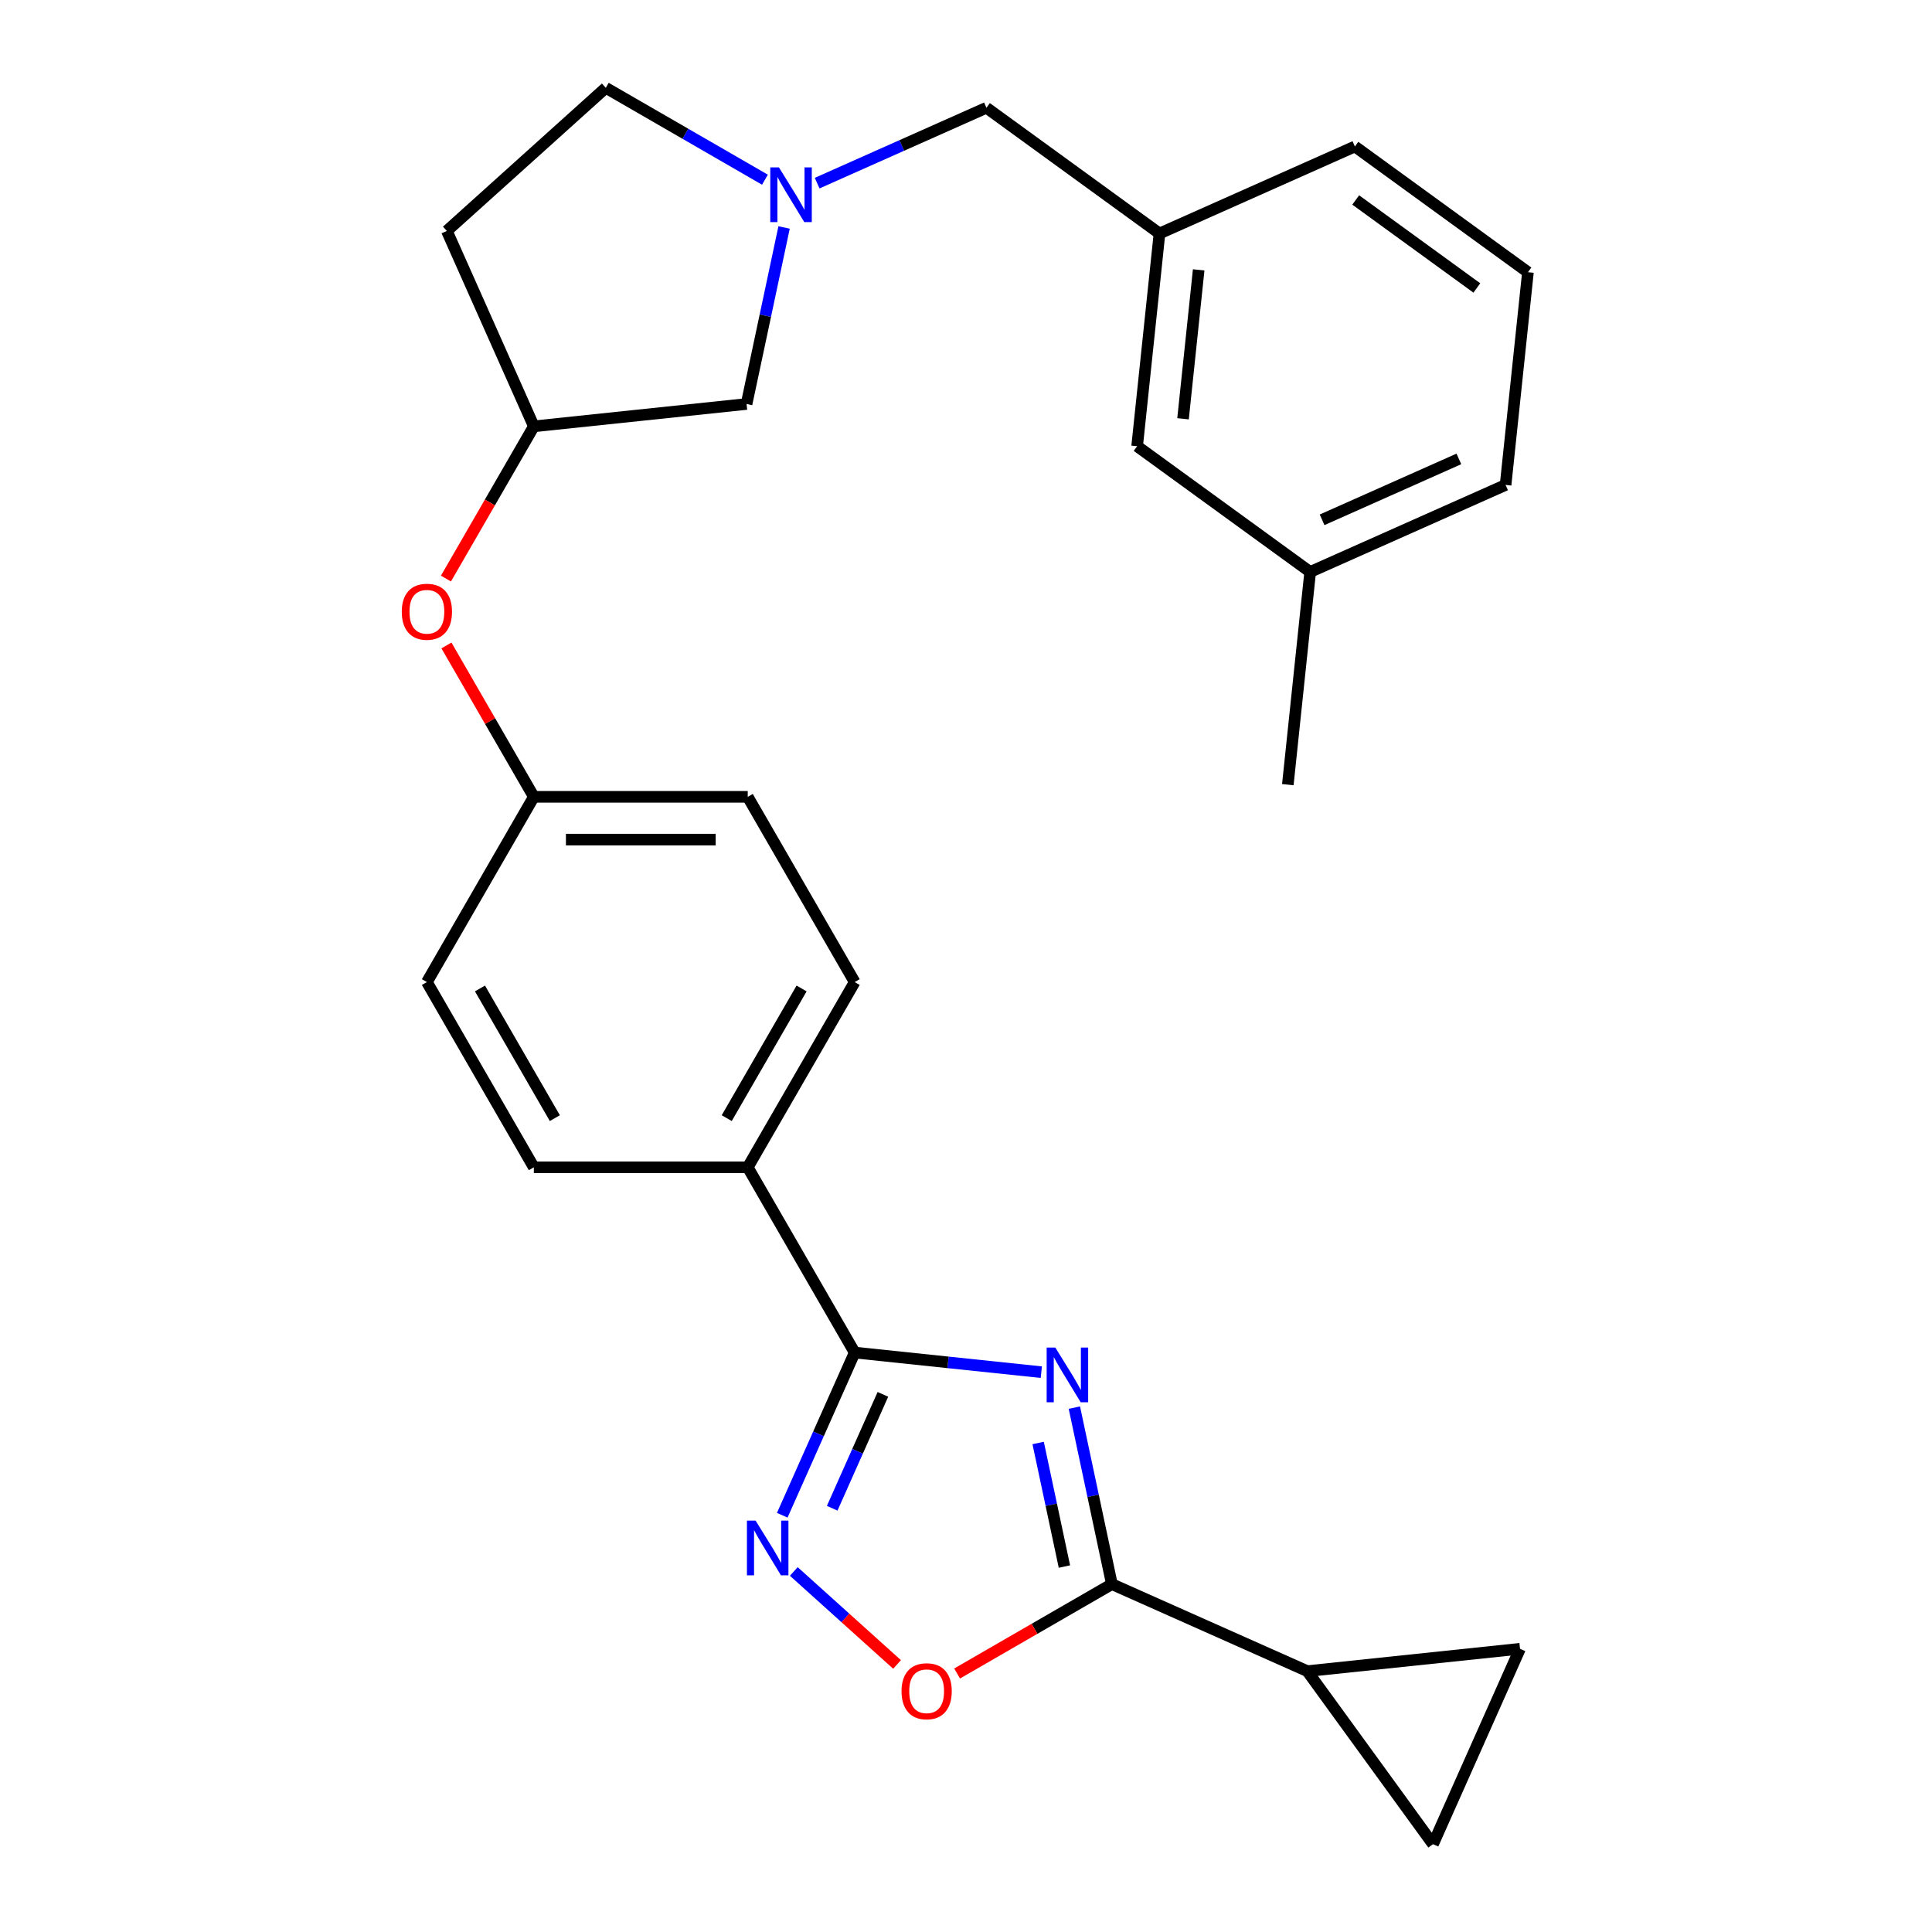 <?xml version='1.0' encoding='iso-8859-1'?>
<svg version='1.1' baseProfile='full'
              xmlns='http://www.w3.org/2000/svg'
                      xmlns:rdkit='http://www.rdkit.org/xml'
                      xmlns:xlink='http://www.w3.org/1999/xlink'
                  xml:space='preserve'
width='1000px' height='1000px' viewBox='0 0 1000 1000'>
<!-- END OF HEADER -->
<rect style='opacity:1.0;fill:#FFFFFF;stroke:none' width='1000' height='1000' x='0' y='0'> </rect>
<path class='bond-0' d='M 538.983,710.232 L 490.684,705.156' style='fill:none;fill-rule:evenodd;stroke:#0000FF;stroke-width:6px;stroke-linecap:butt;stroke-linejoin:miter;stroke-opacity:1' />
<path class='bond-0' d='M 490.684,705.156 L 442.384,700.079' style='fill:none;fill-rule:evenodd;stroke:#000000;stroke-width:6px;stroke-linecap:butt;stroke-linejoin:miter;stroke-opacity:1' />
<path class='bond-1' d='M 556.089,728.58 L 565.799,774.263' style='fill:none;fill-rule:evenodd;stroke:#0000FF;stroke-width:6px;stroke-linecap:butt;stroke-linejoin:miter;stroke-opacity:1' />
<path class='bond-1' d='M 565.799,774.263 L 575.509,819.946' style='fill:none;fill-rule:evenodd;stroke:#000000;stroke-width:6px;stroke-linecap:butt;stroke-linejoin:miter;stroke-opacity:1' />
<path class='bond-1' d='M 537.343,746.888 L 544.14,778.866' style='fill:none;fill-rule:evenodd;stroke:#0000FF;stroke-width:6px;stroke-linecap:butt;stroke-linejoin:miter;stroke-opacity:1' />
<path class='bond-1' d='M 544.14,778.866 L 550.938,810.844' style='fill:none;fill-rule:evenodd;stroke:#000000;stroke-width:6px;stroke-linecap:butt;stroke-linejoin:miter;stroke-opacity:1' />
<path class='bond-2' d='M 442.384,700.079 L 423.637,742.186' style='fill:none;fill-rule:evenodd;stroke:#000000;stroke-width:6px;stroke-linecap:butt;stroke-linejoin:miter;stroke-opacity:1' />
<path class='bond-2' d='M 423.637,742.186 L 404.89,784.293' style='fill:none;fill-rule:evenodd;stroke:#0000FF;stroke-width:6px;stroke-linecap:butt;stroke-linejoin:miter;stroke-opacity:1' />
<path class='bond-2' d='M 456.988,721.717 L 443.865,751.192' style='fill:none;fill-rule:evenodd;stroke:#000000;stroke-width:6px;stroke-linecap:butt;stroke-linejoin:miter;stroke-opacity:1' />
<path class='bond-2' d='M 443.865,751.192 L 430.742,780.667' style='fill:none;fill-rule:evenodd;stroke:#0000FF;stroke-width:6px;stroke-linecap:butt;stroke-linejoin:miter;stroke-opacity:1' />
<path class='bond-8' d='M 442.384,700.079 L 387.028,604.199' style='fill:none;fill-rule:evenodd;stroke:#000000;stroke-width:6px;stroke-linecap:butt;stroke-linejoin:miter;stroke-opacity:1' />
<path class='bond-3' d='M 575.509,819.946 L 535.453,843.072' style='fill:none;fill-rule:evenodd;stroke:#000000;stroke-width:6px;stroke-linecap:butt;stroke-linejoin:miter;stroke-opacity:1' />
<path class='bond-3' d='M 535.453,843.072 L 495.397,866.199' style='fill:none;fill-rule:evenodd;stroke:#FF0000;stroke-width:6px;stroke-linecap:butt;stroke-linejoin:miter;stroke-opacity:1' />
<path class='bond-4' d='M 575.509,819.946 L 676.651,864.977' style='fill:none;fill-rule:evenodd;stroke:#000000;stroke-width:6px;stroke-linecap:butt;stroke-linejoin:miter;stroke-opacity:1' />
<path class='bond-27' d='M 410.861,813.383 L 437.588,837.449' style='fill:none;fill-rule:evenodd;stroke:#0000FF;stroke-width:6px;stroke-linecap:butt;stroke-linejoin:miter;stroke-opacity:1' />
<path class='bond-27' d='M 437.588,837.449 L 464.316,861.514' style='fill:none;fill-rule:evenodd;stroke:#FF0000;stroke-width:6px;stroke-linecap:butt;stroke-linejoin:miter;stroke-opacity:1' />
<path class='bond-6' d='M 676.651,864.977 L 786.757,853.404' style='fill:none;fill-rule:evenodd;stroke:#000000;stroke-width:6px;stroke-linecap:butt;stroke-linejoin:miter;stroke-opacity:1' />
<path class='bond-7' d='M 676.651,864.977 L 741.726,954.545' style='fill:none;fill-rule:evenodd;stroke:#000000;stroke-width:6px;stroke-linecap:butt;stroke-linejoin:miter;stroke-opacity:1' />
<path class='bond-5' d='M 405.842,117.739 L 396.131,163.422' style='fill:none;fill-rule:evenodd;stroke:#0000FF;stroke-width:6px;stroke-linecap:butt;stroke-linejoin:miter;stroke-opacity:1' />
<path class='bond-5' d='M 396.131,163.422 L 386.421,209.105' style='fill:none;fill-rule:evenodd;stroke:#000000;stroke-width:6px;stroke-linecap:butt;stroke-linejoin:miter;stroke-opacity:1' />
<path class='bond-9' d='M 422.948,94.797 L 466.764,75.288' style='fill:none;fill-rule:evenodd;stroke:#0000FF;stroke-width:6px;stroke-linecap:butt;stroke-linejoin:miter;stroke-opacity:1' />
<path class='bond-9' d='M 466.764,75.288 L 510.581,55.78' style='fill:none;fill-rule:evenodd;stroke:#000000;stroke-width:6px;stroke-linecap:butt;stroke-linejoin:miter;stroke-opacity:1' />
<path class='bond-30' d='M 395.932,93.012 L 354.746,69.233' style='fill:none;fill-rule:evenodd;stroke:#0000FF;stroke-width:6px;stroke-linecap:butt;stroke-linejoin:miter;stroke-opacity:1' />
<path class='bond-30' d='M 354.746,69.233 L 313.559,45.455' style='fill:none;fill-rule:evenodd;stroke:#000000;stroke-width:6px;stroke-linecap:butt;stroke-linejoin:miter;stroke-opacity:1' />
<path class='bond-28' d='M 786.757,853.404 L 741.726,954.545' style='fill:none;fill-rule:evenodd;stroke:#000000;stroke-width:6px;stroke-linecap:butt;stroke-linejoin:miter;stroke-opacity:1' />
<path class='bond-16' d='M 387.028,604.199 L 442.384,508.319' style='fill:none;fill-rule:evenodd;stroke:#000000;stroke-width:6px;stroke-linecap:butt;stroke-linejoin:miter;stroke-opacity:1' />
<path class='bond-16' d='M 376.155,578.746 L 414.905,511.629' style='fill:none;fill-rule:evenodd;stroke:#000000;stroke-width:6px;stroke-linecap:butt;stroke-linejoin:miter;stroke-opacity:1' />
<path class='bond-17' d='M 387.028,604.199 L 276.315,604.199' style='fill:none;fill-rule:evenodd;stroke:#000000;stroke-width:6px;stroke-linecap:butt;stroke-linejoin:miter;stroke-opacity:1' />
<path class='bond-15' d='M 510.581,55.78 L 600.15,120.856' style='fill:none;fill-rule:evenodd;stroke:#000000;stroke-width:6px;stroke-linecap:butt;stroke-linejoin:miter;stroke-opacity:1' />
<path class='bond-10' d='M 276.315,220.677 L 253.569,260.074' style='fill:none;fill-rule:evenodd;stroke:#000000;stroke-width:6px;stroke-linecap:butt;stroke-linejoin:miter;stroke-opacity:1' />
<path class='bond-10' d='M 253.569,260.074 L 230.824,299.47' style='fill:none;fill-rule:evenodd;stroke:#FF0000;stroke-width:6px;stroke-linecap:butt;stroke-linejoin:miter;stroke-opacity:1' />
<path class='bond-11' d='M 276.315,220.677 L 386.421,209.105' style='fill:none;fill-rule:evenodd;stroke:#000000;stroke-width:6px;stroke-linecap:butt;stroke-linejoin:miter;stroke-opacity:1' />
<path class='bond-13' d='M 276.315,220.677 L 231.284,119.536' style='fill:none;fill-rule:evenodd;stroke:#000000;stroke-width:6px;stroke-linecap:butt;stroke-linejoin:miter;stroke-opacity:1' />
<path class='bond-12' d='M 231.078,334.086 L 253.696,373.262' style='fill:none;fill-rule:evenodd;stroke:#FF0000;stroke-width:6px;stroke-linecap:butt;stroke-linejoin:miter;stroke-opacity:1' />
<path class='bond-12' d='M 253.696,373.262 L 276.315,412.438' style='fill:none;fill-rule:evenodd;stroke:#000000;stroke-width:6px;stroke-linecap:butt;stroke-linejoin:miter;stroke-opacity:1' />
<path class='bond-14' d='M 231.284,119.536 L 313.559,45.455' style='fill:none;fill-rule:evenodd;stroke:#000000;stroke-width:6px;stroke-linecap:butt;stroke-linejoin:miter;stroke-opacity:1' />
<path class='bond-19' d='M 600.15,120.856 L 588.577,230.962' style='fill:none;fill-rule:evenodd;stroke:#000000;stroke-width:6px;stroke-linecap:butt;stroke-linejoin:miter;stroke-opacity:1' />
<path class='bond-19' d='M 620.435,139.686 L 612.334,216.761' style='fill:none;fill-rule:evenodd;stroke:#000000;stroke-width:6px;stroke-linecap:butt;stroke-linejoin:miter;stroke-opacity:1' />
<path class='bond-24' d='M 600.15,120.856 L 701.291,75.825' style='fill:none;fill-rule:evenodd;stroke:#000000;stroke-width:6px;stroke-linecap:butt;stroke-linejoin:miter;stroke-opacity:1' />
<path class='bond-21' d='M 442.384,508.319 L 387.028,412.438' style='fill:none;fill-rule:evenodd;stroke:#000000;stroke-width:6px;stroke-linecap:butt;stroke-linejoin:miter;stroke-opacity:1' />
<path class='bond-20' d='M 276.315,604.199 L 220.958,508.319' style='fill:none;fill-rule:evenodd;stroke:#000000;stroke-width:6px;stroke-linecap:butt;stroke-linejoin:miter;stroke-opacity:1' />
<path class='bond-20' d='M 287.187,578.746 L 248.438,511.629' style='fill:none;fill-rule:evenodd;stroke:#000000;stroke-width:6px;stroke-linecap:butt;stroke-linejoin:miter;stroke-opacity:1' />
<path class='bond-18' d='M 276.315,412.438 L 220.958,508.319' style='fill:none;fill-rule:evenodd;stroke:#000000;stroke-width:6px;stroke-linecap:butt;stroke-linejoin:miter;stroke-opacity:1' />
<path class='bond-29' d='M 276.315,412.438 L 387.028,412.438' style='fill:none;fill-rule:evenodd;stroke:#000000;stroke-width:6px;stroke-linecap:butt;stroke-linejoin:miter;stroke-opacity:1' />
<path class='bond-29' d='M 292.922,434.581 L 370.421,434.581' style='fill:none;fill-rule:evenodd;stroke:#000000;stroke-width:6px;stroke-linecap:butt;stroke-linejoin:miter;stroke-opacity:1' />
<path class='bond-22' d='M 588.577,230.962 L 678.146,296.038' style='fill:none;fill-rule:evenodd;stroke:#000000;stroke-width:6px;stroke-linecap:butt;stroke-linejoin:miter;stroke-opacity:1' />
<path class='bond-26' d='M 678.146,296.038 L 666.573,406.144' style='fill:none;fill-rule:evenodd;stroke:#000000;stroke-width:6px;stroke-linecap:butt;stroke-linejoin:miter;stroke-opacity:1' />
<path class='bond-31' d='M 678.146,296.038 L 779.287,251.007' style='fill:none;fill-rule:evenodd;stroke:#000000;stroke-width:6px;stroke-linecap:butt;stroke-linejoin:miter;stroke-opacity:1' />
<path class='bond-31' d='M 684.311,269.055 L 755.11,237.533' style='fill:none;fill-rule:evenodd;stroke:#000000;stroke-width:6px;stroke-linecap:butt;stroke-linejoin:miter;stroke-opacity:1' />
<path class='bond-23' d='M 790.86,140.9 L 701.291,75.825' style='fill:none;fill-rule:evenodd;stroke:#000000;stroke-width:6px;stroke-linecap:butt;stroke-linejoin:miter;stroke-opacity:1' />
<path class='bond-23' d='M 764.41,149.052 L 701.712,103.5' style='fill:none;fill-rule:evenodd;stroke:#000000;stroke-width:6px;stroke-linecap:butt;stroke-linejoin:miter;stroke-opacity:1' />
<path class='bond-25' d='M 790.86,140.9 L 779.287,251.007' style='fill:none;fill-rule:evenodd;stroke:#000000;stroke-width:6px;stroke-linecap:butt;stroke-linejoin:miter;stroke-opacity:1' />
<path  class='atom-0' d='M 546.231 697.492
L 555.511 712.492
Q 556.431 713.972, 557.911 716.652
Q 559.391 719.332, 559.471 719.492
L 559.471 697.492
L 563.231 697.492
L 563.231 725.812
L 559.351 725.812
L 549.391 709.412
Q 548.231 707.492, 546.991 705.292
Q 545.791 703.092, 545.431 702.412
L 545.431 725.812
L 541.751 725.812
L 541.751 697.492
L 546.231 697.492
' fill='#0000FF'/>
<path  class='atom-3' d='M 391.093 787.061
L 400.373 802.061
Q 401.293 803.541, 402.773 806.221
Q 404.253 808.901, 404.333 809.061
L 404.333 787.061
L 408.093 787.061
L 408.093 815.381
L 404.213 815.381
L 394.253 798.981
Q 393.093 797.061, 391.853 794.861
Q 390.653 792.661, 390.293 791.981
L 390.293 815.381
L 386.613 815.381
L 386.613 787.061
L 391.093 787.061
' fill='#0000FF'/>
<path  class='atom-4' d='M 466.629 875.382
Q 466.629 868.582, 469.989 864.782
Q 473.349 860.982, 479.629 860.982
Q 485.909 860.982, 489.269 864.782
Q 492.629 868.582, 492.629 875.382
Q 492.629 882.262, 489.229 886.182
Q 485.829 890.062, 479.629 890.062
Q 473.389 890.062, 469.989 886.182
Q 466.629 882.302, 466.629 875.382
M 479.629 886.862
Q 483.949 886.862, 486.269 883.982
Q 488.629 881.062, 488.629 875.382
Q 488.629 869.822, 486.269 867.022
Q 483.949 864.182, 479.629 864.182
Q 475.309 864.182, 472.949 866.982
Q 470.629 869.782, 470.629 875.382
Q 470.629 881.102, 472.949 883.982
Q 475.309 886.862, 479.629 886.862
' fill='#FF0000'/>
<path  class='atom-6' d='M 403.18 86.651
L 412.46 101.651
Q 413.38 103.131, 414.86 105.811
Q 416.34 108.491, 416.42 108.651
L 416.42 86.651
L 420.18 86.651
L 420.18 114.971
L 416.3 114.971
L 406.34 98.571
Q 405.18 96.651, 403.94 94.451
Q 402.74 92.251, 402.38 91.571
L 402.38 114.971
L 398.7 114.971
L 398.7 86.651
L 403.18 86.651
' fill='#0000FF'/>
<path  class='atom-13' d='M 207.958 316.638
Q 207.958 309.838, 211.318 306.038
Q 214.678 302.238, 220.958 302.238
Q 227.238 302.238, 230.598 306.038
Q 233.958 309.838, 233.958 316.638
Q 233.958 323.518, 230.558 327.438
Q 227.158 331.318, 220.958 331.318
Q 214.718 331.318, 211.318 327.438
Q 207.958 323.558, 207.958 316.638
M 220.958 328.118
Q 225.278 328.118, 227.598 325.238
Q 229.958 322.318, 229.958 316.638
Q 229.958 311.078, 227.598 308.278
Q 225.278 305.438, 220.958 305.438
Q 216.638 305.438, 214.278 308.238
Q 211.958 311.038, 211.958 316.638
Q 211.958 322.358, 214.278 325.238
Q 216.638 328.118, 220.958 328.118
' fill='#FF0000'/>
</svg>

